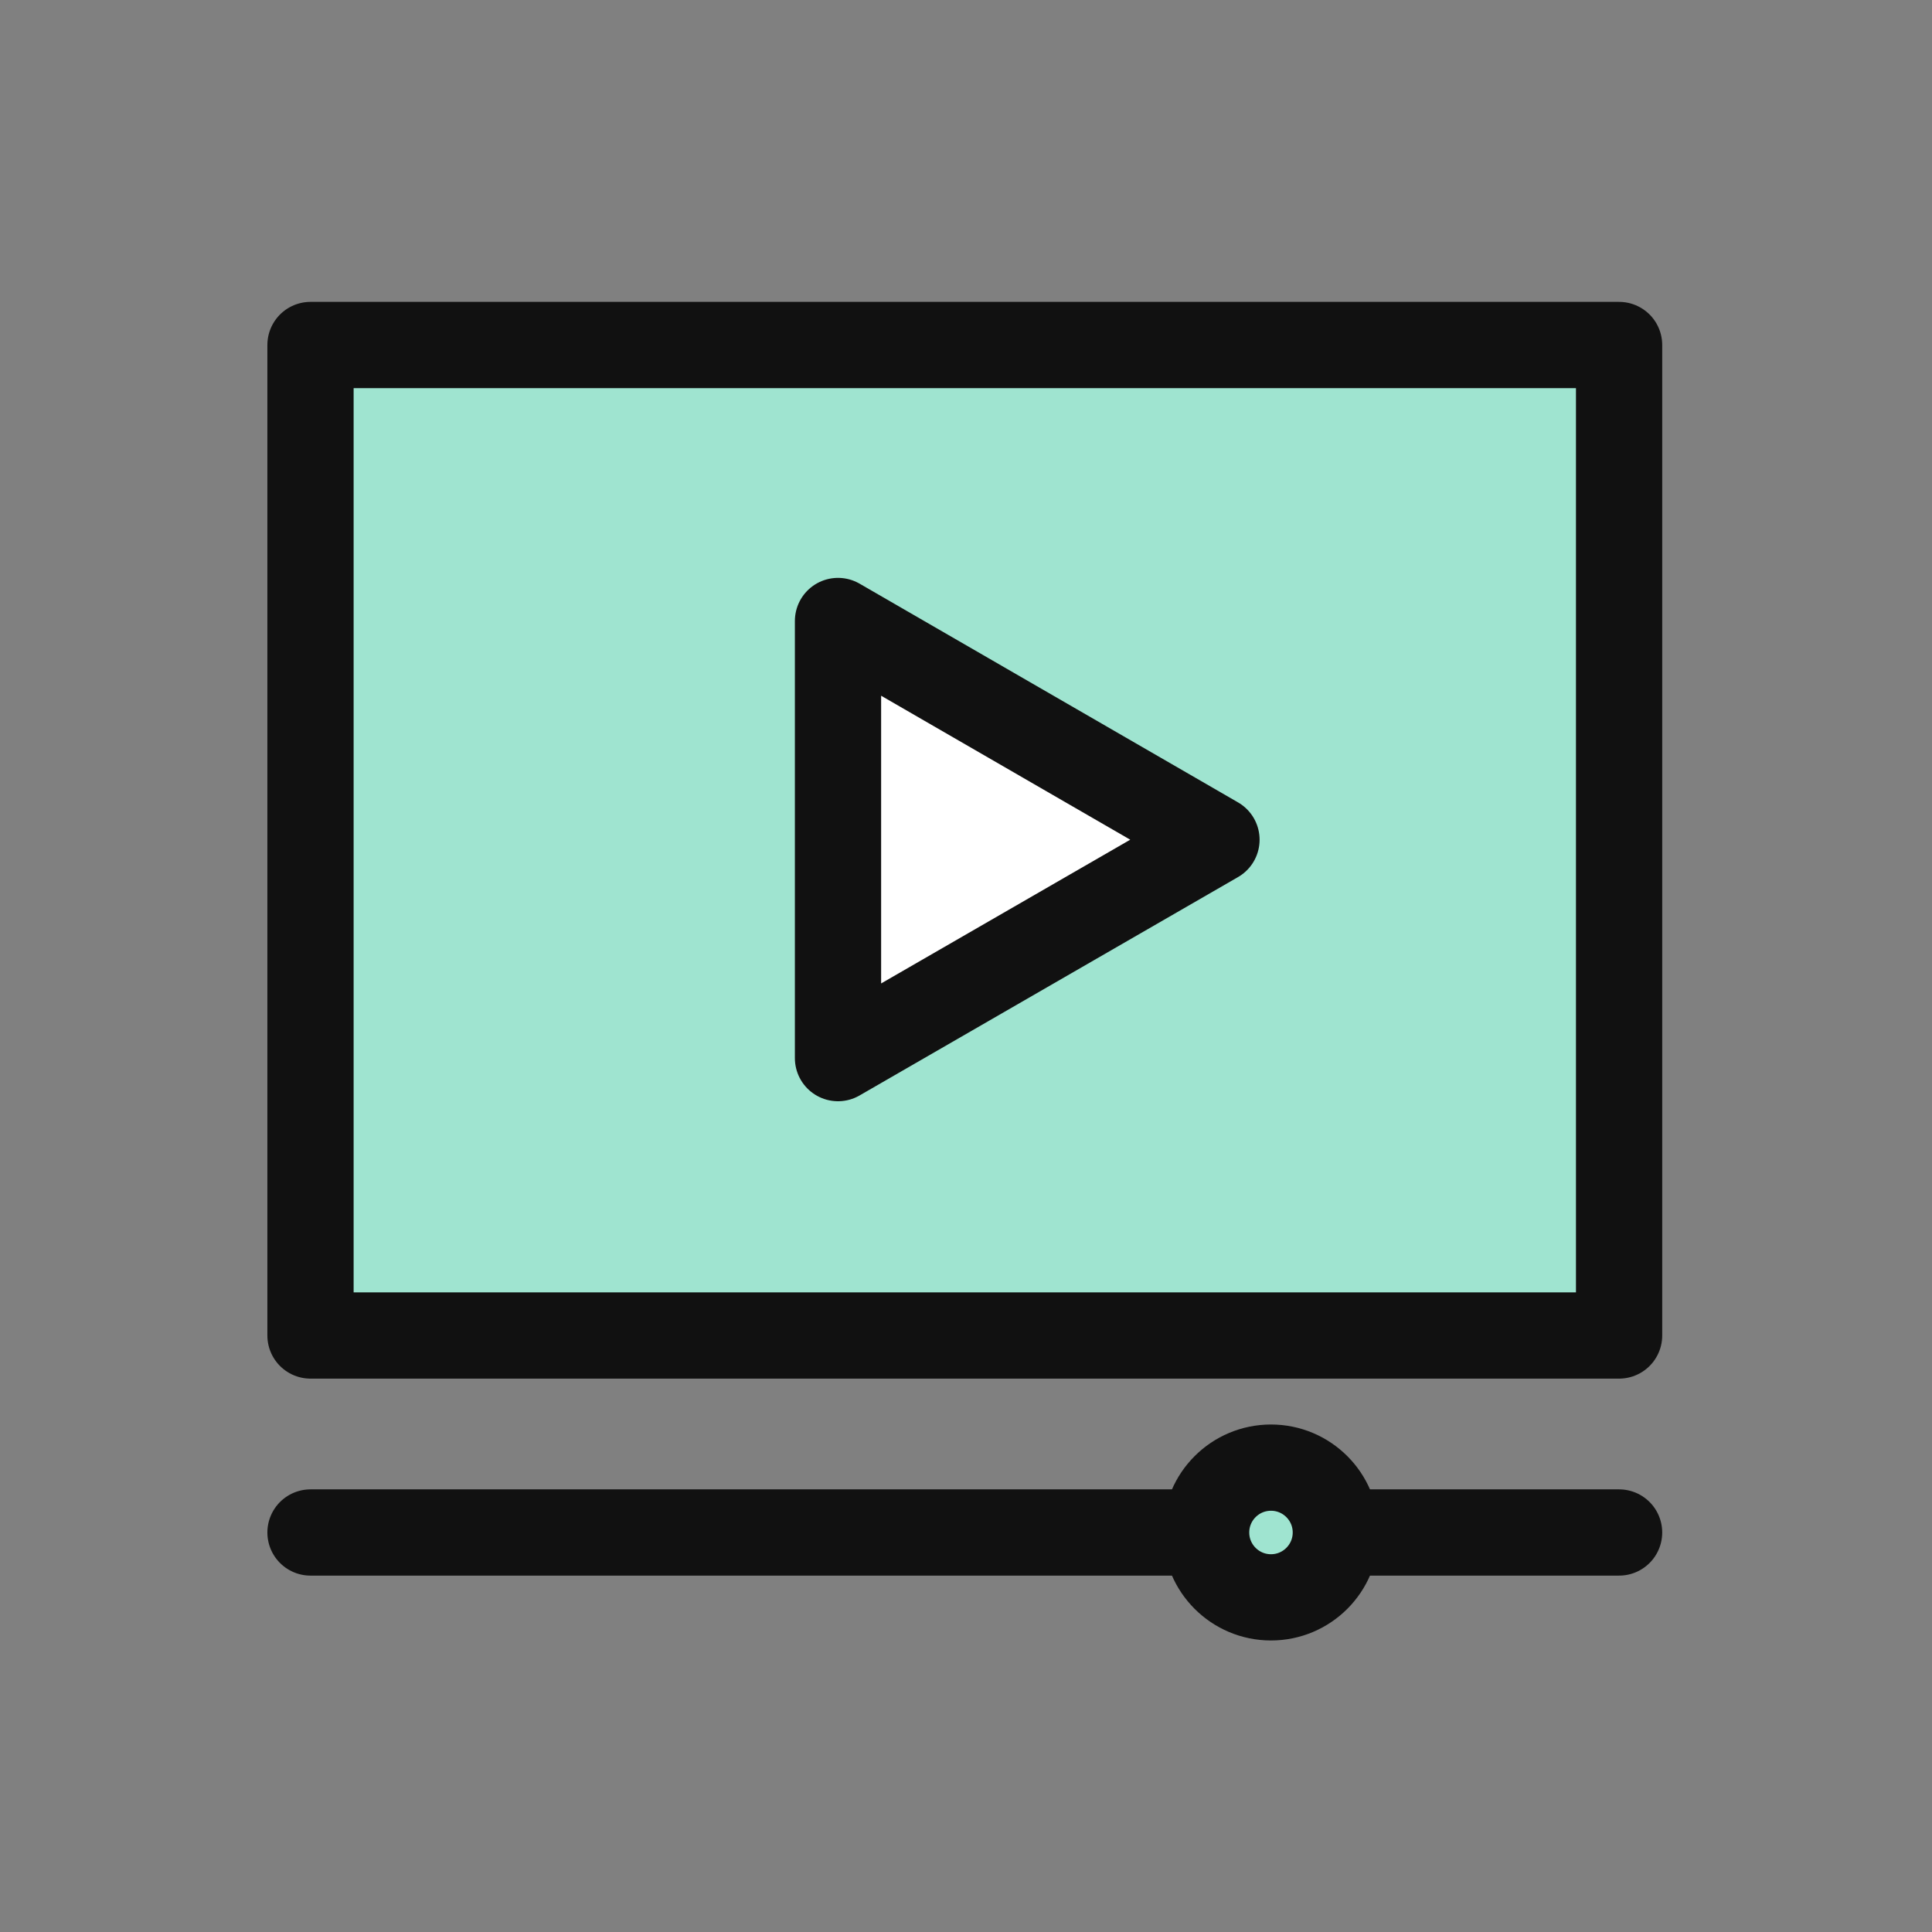 <svg width="56" height="56" viewBox="0 0 56 56" fill="none" xmlns="http://www.w3.org/2000/svg">
<rect x="0" y="0" width="56" height="56" fill="#808080" stroke="none"/>
<path d="M46.93 10H9V38.71H46.93V10Z" fill="#9FE4D0" stroke="#111111" stroke-width="2.5" stroke-linecap="round" stroke-linejoin="round"/>
<path d="M9 44.42H46.93" stroke="#111111" stroke-width="2.5" stroke-linecap="round" stroke-linejoin="round"/>
<path d="M36.84 46.3C37.878 46.3 38.72 45.458 38.72 44.42C38.72 43.382 37.878 42.54 36.84 42.54C35.802 42.54 34.96 43.382 34.96 44.42C34.96 45.458 35.802 46.3 36.84 46.3Z" fill="#9FE4D0" stroke="#111111" stroke-width="2.5" stroke-linecap="round" stroke-linejoin="round"/>
<path d="M35.26 24.34L24.29 18V30.67L35.26 24.34Z" fill="white" stroke="#111111" stroke-width="2.5" stroke-linecap="round" stroke-linejoin="round"/>
</svg>
